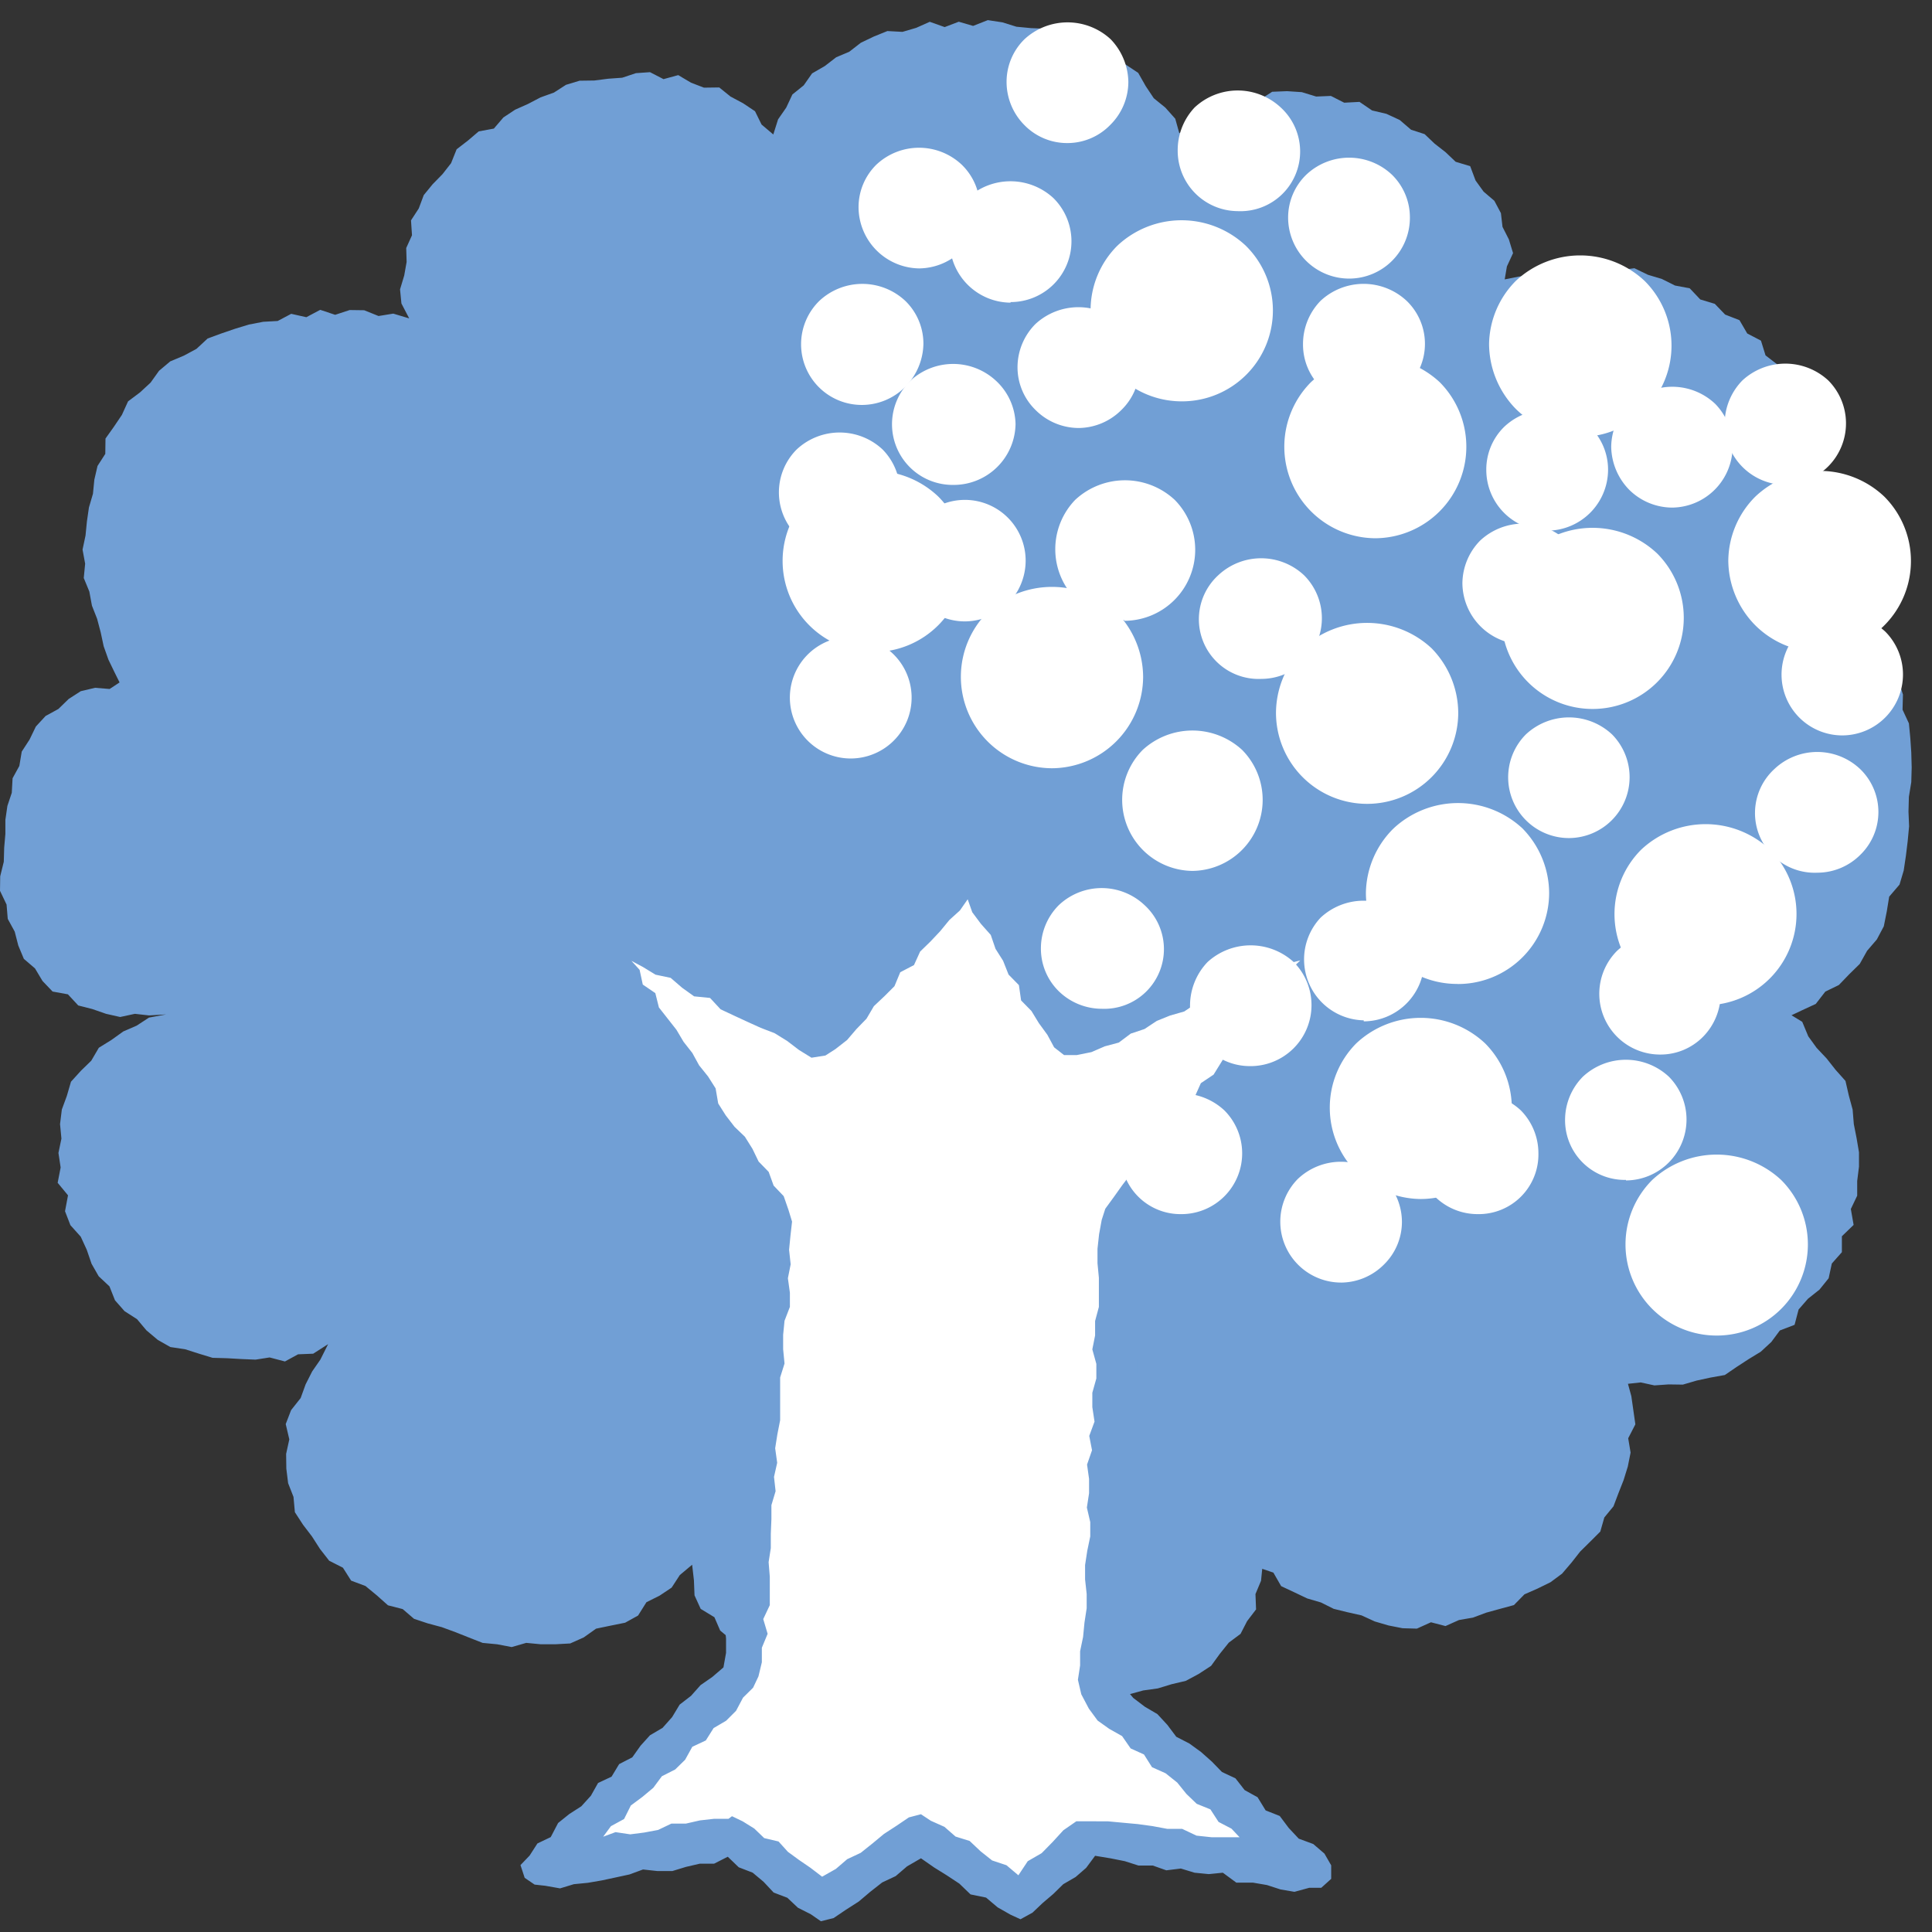 <svg xmlns="http://www.w3.org/2000/svg" width="96" height="96" viewBox="0 0 96 96"><rect x="0" y="0" width="96" height="96" fill="#333333" stroke="none"/><defs><clipPath id="clip-path"><path id="長方形_72897" data-name="長方形 72897" fill="#fff" stroke="#707070" stroke-width="1" d="M2920 4666h96v96h-96z"/></clipPath></defs><g id="glaucoma" transform="translate(-2920 -4666)" clip-path="url(#clip-path)"><g id="緑内障" transform="translate(2920.04 4667.11)"><path id="パス_96437" data-name="パス 96437" d="M58.558 5.506l.662-.326.514-.544.722-.178.662-.257.682-.247.712-.079.662-.425.741-.03.732.049.712.218.732-.03.662.336.761-.04.623.425.712.168.662.306.564.484.672.218.5.475.544.425.5.475.722.218.267.712.4.554.534.455.326.613.079.682.316.623.208.682-.306.662-.109.643.692-.138.722-.1.692-.158.692-.257.732-.01.722-.148.732.168.7.188.761-.1.672.326.692.208.653.326.732.138.524.554.722.218.514.534.712.277.386.662.682.356.227.732.564.435.287.653.316.613.534.5.3.633.316.643.03.712.3.662-.218.722.138.692.158.712-.4.653-.129.672-.109.692-.158.7-.267.653-.514.514.741.069.583.494.653.277.722.218.534.514.316.692.583.455.5.544.168.732.306.662.356.643.218.692-.02.751.316.682.069.722.049.732.02.732-.02.732-.119.732-.02.732.03.732-.069.732-.089.732-.109.732-.208.7-.514.6-.119.732-.148.741-.346.653-.484.564-.366.653-.524.514-.514.534-.672.326-.475.613-.662.306-.544.257.534.326.3.722.415.573.494.524.445.564.494.554.168.732.188.692.059.722.138.7.119.7v.712l-.089.712v.732l-.316.662.138.791-.583.564v.791l-.5.564-.158.732-.455.564-.573.455-.465.534-.2.761L88.4 65l-.425.573-.524.484-.6.366-.593.386-.593.405-.722.129-.682.148-.682.2-.712-.01-.7.049-.682-.148-.633.069.168.613.1.7.1.7-.356.692.119.712-.138.692-.208.672-.257.653-.247.653-.455.554-.2.7-.5.5-.5.494-.435.554-.465.544-.573.425-.643.316-.653.287-.524.534-.692.188-.682.188-.662.247-.692.119-.672.3-.722-.188-.7.316-.712-.02-.7-.138-.682-.2-.653-.3-.704-.158-.682-.168-.633-.316-.682-.2-.643-.306-.653-.306-.386-.672-.554-.188-.059.593-.277.662.03.761-.445.583-.326.633-.583.435-.445.554-.435.6-.613.4-.643.346-.712.168-.682.208-.722.1-.682.188-.692.168-.643.415-.712.079-.7.237-.722-.01-.732-.188-.7.287-.732-.079-.722-.089-.712.138-.722.049-.712.079-.722-.119-.712-.059-.722.01-.7-.188-.682-.237-.732.02-.712-.079-.682-.257-.732-.02-.613-.445-.643-.306-.692-.168-.623-.356-.617-.335-.712-.218-.415-.623-.583-.415-.544-.455-.287-.662-.682-.415-.306-.672-.03-.751-.089-.771-.613.514-.405.623-.6.4-.653.326-.415.662-.643.356-.732.148-.712.148-.613.435-.672.3-.732.04h-.732l-.722-.069-.722.208-.722-.138-.722-.069-.682-.267-.672-.267-.672-.247-.7-.188-.682-.227-.564-.484-.732-.188-.554-.494-.564-.465-.712-.267-.408-.642-.682-.346-.455-.583-.4-.623-.445-.583-.405-.623-.069-.761-.267-.682-.089-.722-.01-.732.158-.722-.178-.761.267-.692.475-.6.247-.682.326-.643.405-.583.386-.771-.741.475-.751.03-.653.356-.761-.2-.7.109-.712-.03-.7-.04-.722-.02-.682-.208-.682-.218-.732-.109-.628-.356-.564-.475-.465-.554-.623-.4-.474-.539-.274-.692-.534-.5-.356-.623-.237-.692-.3-.653-.514-.573-.267-.692.148-.791-.514-.623.148-.761-.109-.722.148-.712-.069-.722.089-.722.247-.672.208-.712.494-.544.514-.5.376-.643.623-.386.593-.425.662-.287.613-.4.85-.158-.85.049-.7-.079-.732.158-.7-.158-.682-.237-.7-.178-.514-.554-.761-.138-.5-.524-.374-.625-.554-.475-.276-.662-.178-.692-.346-.633-.059-.712-.326-.682.01-.722.178-.722.02-.7.059-.682v-.7l.1-.692.218-.653.04-.722.336-.613.119-.712.386-.593.316-.653.484-.524.633-.346.514-.5.6-.386.712-.168.722.059.494-.326-.247-.498-.306-.633L5.111 31l-.148-.692-.178-.672-.257-.653-.129-.7-.277-.672.069-.712-.129-.7.148-.7.069-.7.1-.692.2-.682.069-.7.158-.682.386-.6.01-.761.415-.583.4-.593.306-.672.593-.445.524-.484.425-.593.554-.465.682-.287.623-.336.554-.514.672-.247.692-.237.682-.208.712-.138.722-.04.672-.356.751.168.692-.366.741.247.722-.237.722.01.712.287.732-.119.791.237-.386-.741-.069-.7.208-.692.119-.672-.02-.692.287-.633-.049-.741.386-.593.247-.662.445-.544.484-.494.428-.547.277-.692.564-.435.534-.455.751-.138.475-.554.583-.386.643-.287.623-.326.662-.237.6-.386.675-.204.732-.01.692-.089.692-.049.682-.227.7-.049.672.346.732-.2.633.376.643.247.761-.01.564.455.613.326.6.4.326.662.583.494.237-.751.405-.583.306-.653.564-.455.415-.593.633-.366.564-.435.653-.277.573-.445.657-.314.662-.267.751.04.682-.2.672-.3.741.263.7-.267.712.208.732-.287.724.11.7.218.722.069.741.03.682.237.672.3.722.158.682.267.613.4.6.425.613.405.376.662.4.6.573.465.494.554z" fill="#719fd5"/><path id="パス_96438" data-name="パス 96438" d="M28.763 44.5l.4.544.218.7.514.5.287.662.494.524.435.554.2.712.435.554.5.514.227.692.386.593.306.643.5.524.267.672.475.534.405.583.494.534.138.751.475.544.316.633.455.554.336.633.376.6.425.583.376.613.4.583-.059.7.059.712.01.7-.267.692.1.722.02.7-.257.692.02.712.04.712-.2.692-.04.712.109.712.01.712-.1.692-.079.7.02.712-.049.7-.3.692.059.712-.138.7v.7l-.04.712-.049.712.089.712-.178.7-.049.712-.089.7.1.712-.158.712.049.712-.01.722-.129.692-.405.583-.524.494-.672.336-.514.5-.534.494-.405.613-.583.425-.465.564-.425.6-.712.306-.514.5-.475.544-.573.445-.346.692-.682.326-.475.564-.5.524-.493.581-.524.455.7.01.682-.356.741-.03.712-.178.732-.049.712-.148.761.089.712-.168.712-.158.732-.049.7-.287.722-.168.732.02.494.455.633.247.494.484.554.376.653.247.564.376.465.514.6.425.554-.593.662-.3.633-.346.623-.366.633-.366.672-.306.514-.554.653-.465.6.534.633.356.613.386.534.5.672.3.633.366.613.405.643.346.653-.415.573-.514.554-.534.534-.554.514-.593.662-.356.712-.109.722.109.712.178.692.287.732.04.751-.049.732.03.722.148.722.079.722.148.712.168.722.178.712.148.771-.129.672.188-.544-.376-.573-.405-.4-.623-.583-.405-.643-.326-.523-.458-.465-.554-.672-.3-.435-.573-.524-.475-.544-.455-.653-.326-.524-.475-.435-.593-.623-.356-.583-.405-.514-.5-.583-.415-.5-.5.158-.7-.148-.722.02-.712.04-.712.069-.712-.119-.722.168-.712-.059-.712.04-.712.267-.712v-2.151l.01-.712.138-.7-.227-.722.287-.7-.109-.722v-.722l.04-.712.178-.7-.148-.722.129-.722-.01-.712-.069-.722.02-.722.148-.712.079-.712v-.712l.02-.722.069-.722.01-.722-.01-.722.405-.573.465-.544.336-.633.643-.4.237-.712.435-.564.514-.494.534-.475.326-.643.524-.484.494-.5.316-.653.4-.583.475-.544.494-.5.4-.593.366-.613.471-.531.6-.425.3-.682.573-.455.484-.514.257-.712.405-.583.445-.554.633-.415.445-.564.287-.573-.554.237-.643.3-.7.129-.643.3-.544.475-.7.138-.613.336-.692.188-.633.316-.593.405-.643.267-.653.257-.633.316-.722.119-.653.257-.581.431-.613.356-.7.148-.6.376-.662.247-.672.247-.623.336-.662.2-.435-.534-.237-.672-.257-.672-.475-.544-.424-.582-.237-.682-.524-.524-.277-.653-.455-.564-.356-.613-.287-.653-.3-.653-.346-.633-.358-.535-.534.376-.465.544-.484.514-.455.544-.349.632-.4.6-.465.544-.643.376-.415.573-.435.564-.534.484-.336.653-.445.554-.465.554-.5.514-.465.633-.564-.554-.682-.2-.662-.227-.582-.368-.52-.5-.633-.3-.692-.178-.633-.3-.6-.336L35 47.59l-.7-.168-.643-.267-.623-.336-.524-.484-.662-.247-.643-.267-.613-.346-.613-.346-.643-.3z" transform="translate(-.31 -.482)" fill="#fff"/><path id="パス_96439" data-name="パス 96439" d="M50.965 94.727l-.495-.227-.643-.366-.573-.484-.771-.158-.554-.534-.613-.405-.643-.4-.653-.455-.692.4-.564.484-.672.316-.593.465-.573.484-.633.405-.613.415-.633.158-.5-.346-.643-.326-.524-.494-.68-.259-.5-.534-.544-.455-.692-.267-.544-.524-.682.346h-.712l-.682.158-.682.208h-.732l-.722-.079-.672.247-.682.148-.692.148-.692.119-.7.069-.682.208-.732-.129-.534-.059-.494-.336-.208-.633.455-.475.386-.6.662-.316.366-.7.554-.445.6-.386.475-.524.356-.633.672-.316.376-.623.653-.336.415-.583.465-.514.623-.366.475-.534.376-.623.564-.435.475-.534.583-.405.554-.475.129-.722v-.712l-.069-.712v-.7l.129-.7.158-.7.059-.7-.148-.722.129-.7v-.7l-.092-.724.257-.692-.119-.712.267-.692-.03-.672v-.7l.218-.7v-.712l-.218-.751.227-.7v-.712l.208-.692v-1.43l-.059-.712v-.712l.089-.7.148-.712v-2.136l-.4-.593-.494-.544-.277-.682-.417-.584-.445-.573-.237-.7-.3-.662-.445-.564-.455-.534-.2-.732-.455-.573-.445-.534-.435-.583-.336-.643-.326-.662-.376-.613-.5-.6-.336-.653-.494-.534-.405-.613-.208-.722-.494-.554-.218-.722-.445-.583-.366-.564-.376-.564.376-.564.573-.218h.623l.593.425.643.346.7.237.613.386.732.188.593.435.643.346.583.475.633.346.662.326.633.356.692.277.653.326.732.168.524.583.732.178.613.435.662.247.534-.425.336-.633.4-.583.534-.475.425-.564.534-.484.445-.544.475-.5.506-.5.306-.672.672-.356.287-.682.5-.5.524-.494.366-.633.91-.316.791.514.218.672.366.583.544.494.3.633.247.662.287.643.425.554.386.583.376.593.376.583.129.741.6.465.237.633.7-.129.573-.484.682-.237.633-.346.653-.316h.771l.554-.564.751-.089.643-.346.643-.356.682-.267.633-.366.682-.247.643-.376.662-.287h.8l.672-.3.643-.356.6-.445.672-.287.712-.218.682-.208.494.5.346.613-.376.593-.425.583-.475.544-.465.554-.356.643-.524.5-.336.662-.416.583-.623.425-.465.544-.386.613-.356.633-.593.455-.376.633-.4.613-.405.593-.524.514-.494.534-.336.653-.544.5-.356.643-.573.465-.445.583-.455.554-.425.593-.5.534-.376.643-.368.585v.672l-.306.692.237.732-.277.692.069.722-.148.7v1.424l.2.722v.712l-.2.7.138.712-.267.7.188.722v.7l-.247.7.089.712-.089.712-.123.725.227.722-.237.7.129.722v.712l-.257.7v1.434l.178.722-.168.712v.712l-.069.722-.129.712.208.662.425.5.573.435.623.366.494.534.445.593.653.336.583.425.534.475.5.514.672.316.455.583.643.356.4.653.7.277.445.593.5.534.722.267.554.475.336.583v.672l-.494.445h-.6l-.732.2-.692-.119-.672-.218-.692-.119h-.83l-.672-.494-.712.069-.692-.069-.682-.208-.722.089-.672-.237h-.712l-.682-.218-.692-.138-.781-.129-.445.6-.524.455-.613.356-.494.484-.534.455-.5.475zm-14.336-5.121l.534.257.573.356.494.475.712.168.465.514.554.405.564.386.583.445.682-.386.564-.484.672-.316.583-.465.573-.475.623-.405.613-.415.6-.158.494.326.672.3.554.484.7.218.544.514.573.455.712.237.593.5.465-.7.692-.4.544-.554.534-.583.643-.445H55.3l.741.069.751.069.732.1.741.138H59l.712.336.741.079h1.397l-.4-.425-.643-.336-.405-.623-.682-.277-.51-.49-.455-.564-.583-.465-.672-.3-.4-.633-.662-.3-.425-.613-.633-.356-.583-.415-.435-.593-.376-.712-.168-.722.109-.712v-.705l.148-.712.069-.712.109-.712v-.712l-.079-.722v-.712l.109-.712.148-.712v-.712l-.168-.722.109-.712v-.712l-.1-.712.247-.712-.138-.712.262-.71-.109-.722v-.712l.2-.712v-.722l-.2-.722.138-.692V65l.188-.7v-1.447l-.069-.722v-.721l.079-.722.13-.712.178-.554.425-.583.415-.583.435-.573.356-.633.544-.484.405-.593.4-.6.593-.455.534-.5.336-.554.306-.682.633-.425.386-.623.376-.623.415-.6.494-.524.514-.524.455-.554.376-.633.5-.534.356-.643.435-.415-.564.138-.6.4-.741.1-.633.356-.672.237-.564.514-.7.168-.692.218-.6.405-.7.2-.662.267-.613.405-.682.227-.593.445-.7.188-.662.287-.732.148h-.627l-.494-.386-.336-.623-.425-.583-.366-.6-.514-.524-.109-.761-.514-.524-.272-.686-.376-.593-.237-.692-.484-.544-.435-.583-.227-.643-.386.554-.524.475-.455.554-.484.514-.514.5-.306.672-.682.356-.287.692-.5.5-.524.494-.366.623-.5.514-.465.544-.583.455-.494.316-.692.109-.623-.386-.583-.445-.623-.386-.692-.267-.662-.3-.662-.306-.672-.316-.524-.564-.791-.079-.593-.425-.573-.494-.751-.158-.633-.386-.564-.3.405.445.158.732.623.425.178.712.435.554.435.554.356.6.435.554.336.613.445.554.376.593.129.751.376.593.435.564.514.494.376.6.306.633.5.514.247.682.5.524.237.682.178.583-.079.7-.069.7.079.722-.138.692.1.722v.7l-.267.692-.069.7v.712l.069.712-.218.692v2.126l-.138.7-.109.692.1.722-.158.7.079.712-.208.692v.7l-.03.722v.712l-.109.7.059.722v1.414l-.326.692.218.732-.287.692v.722l-.168.7-.267.564-.5.494-.346.653-.494.494-.623.366-.386.613-.672.316-.356.643-.494.484-.662.336-.425.573-.544.455-.573.425-.336.672-.653.356-.386.524.613-.227.732.109.692-.089.692-.129.662-.316h.722l.692-.158.7-.079h.722z" transform="translate(-.297 -.47)" fill="#719fd5"/><path id="パス_96440" data-name="パス 96440" d="M85.628 49.3a4.53 4.53 0 01-3.2-7.731 4.676 4.676 0 016.406 0 4.538 4.538 0 01-3.2 7.731z" transform="translate(-.92 -.458)" fill="#fff"/><path id="パス_96441" data-name="パス 96441" d="M68.618 39.177a4.528 4.528 0 01-4.528-4.518 4.617 4.617 0 011.325-3.213 4.7 4.7 0 016.406 0 4.617 4.617 0 011.325 3.213 4.528 4.528 0 01-4.528 4.518z" transform="translate(-.727 -.344)" fill="#fff"/><path id="パス_96442" data-name="パス 96442" d="M43.818 31.547a4.53 4.53 0 01-3.2-7.731 4.657 4.657 0 016.406 0 4.53 4.53 0 01-3.2 7.731z" transform="translate(-.446 -.257)" fill="#fff"/><path id="パス_96443" data-name="パス 96443" d="M79.328 20.667a4.6 4.6 0 01-3.2-1.325 4.647 4.647 0 01-1.328-3.223 4.548 4.548 0 011.325-3.134 4.676 4.676 0 016.407 0 4.538 4.538 0 01-3.2 7.751z" transform="translate(-.849 -.134)" fill="#fff"/><path id="パス_96444" data-name="パス 96444" d="M59.3 18.947a4.528 4.528 0 01-3.2-7.731 4.657 4.657 0 016.387 0 4.516 4.516 0 01-3.187 7.731z" transform="translate(-.622 -.114)" fill="#fff"/><path id="パス_96445" data-name="パス 96445" d="M91.368 31.547a4.558 4.558 0 01-3.2-1.325 4.617 4.617 0 01-1.345-3.2 4.558 4.558 0 011.345-3.2 4.657 4.657 0 016.406 0 4.53 4.53 0 01-3.2 7.731z" transform="translate(-.985 -.257)" fill="#fff"/><path id="パス_96446" data-name="パス 96446" d="M86.208 65.9a4.528 4.528 0 01-3.223-7.731 4.7 4.7 0 016.407 0 4.528 4.528 0 01-3.184 7.731z" transform="translate(-.927 -.647)" fill="#fff"/><path id="パス_96447" data-name="パス 96447" d="M71.308 59.037a4.6 4.6 0 01-3.2-1.345 4.538 4.538 0 010-6.387 4.676 4.676 0 016.406 0 4.568 4.568 0 011.325 3.223 4.508 4.508 0 01-1.325 3.183 4.558 4.558 0 01-3.206 1.326z" transform="translate(-.758 -.569)" fill="#fff"/><path id="パス_96448" data-name="パス 96448" d="M52.778 37.387a4.544 4.544 0 01-3.2-7.751 4.7 4.7 0 016.406 0 4.617 4.617 0 011.325 3.213 4.558 4.558 0 01-4.531 4.538z" transform="translate(-.548 -.323)" fill="#fff"/><path id="パス_96449" data-name="パス 96449" d="M73.138 48.227a4.528 4.528 0 01-4.528-4.518 4.587 4.587 0 011.374-3.209 4.7 4.7 0 016.406 0 4.617 4.617 0 011.325 3.213 4.528 4.528 0 01-4.528 4.518z" transform="translate(-.779 -.446)" fill="#fff"/><path id="パス_96450" data-name="パス 96450" d="M79.948 34.407a4.528 4.528 0 01-3.2-7.731 4.676 4.676 0 016.406 0 4.528 4.528 0 01-3.2 7.731z" transform="translate(-.856 -.289)" fill="#fff"/><path id="パス_96451" data-name="パス 96451" d="M69.028 25.827a4.548 4.548 0 01-3.2-7.751 4.7 4.7 0 016.406 0 4.548 4.548 0 01-3.2 7.751z" transform="translate(-.732 -.192)" fill="#fff"/><path id="パス_96452" data-name="パス 96452" d="M68.465 19.161a3.055 3.055 0 01-2.126-.88 2.966 2.966 0 01-.89-2.126 3.075 3.075 0 01.87-2.165 3.134 3.134 0 014.281 0 2.966 2.966 0 010 4.271 3.1 3.1 0 01-2.136.9z" transform="translate(-.743 -.15)" fill="#fff"/><path id="パス_96453" data-name="パス 96453" d="M68.466 50.092a3.029 3.029 0 01-2.145-5.1 3.134 3.134 0 014.281 0 3.025 3.025 0 01-2.135 5.151z" transform="translate(-.743 -.502)" fill="#fff"/><path id="パス_96454" data-name="パス 96454" d="M92.525 35.771a3.02 3.02 0 01-2.145-5.151 3.134 3.134 0 014.281 0 3.025 3.025 0 01-2.135 5.151z" transform="translate(-1.016 -.339)" fill="#fff"/><path id="パス_96455" data-name="パス 96455" d="M48.415 30.041a3.019 3.019 0 113.025-3.006 3.055 3.055 0 01-.88 2.126 3.1 3.1 0 01-2.145.88z" transform="translate(-.516 -.274)" fill="#fff"/><path id="パス_96456" data-name="パス 96456" d="M53.575 6a2.966 2.966 0 01-2.135-.89 3.045 3.045 0 01-.89-2.145A2.966 2.966 0 0151.44.84a3.154 3.154 0 014.281 0 3.124 3.124 0 01.88 2.126A3.015 3.015 0 0155.7 5.1a2.966 2.966 0 01-2.126.9z" transform="translate(-.574 -.001)" fill="#fff"/><path id="パス_96457" data-name="パス 96457" d="M42.7 36.931a3.025 3.025 0 112.78-1.873 3.035 3.035 0 01-2.78 1.873z" transform="translate(-.45 -.352)" fill="#fff"/><path id="パス_96458" data-name="パス 96458" d="M55.3 49.511a3.075 3.075 0 01-2.135-.87 2.966 2.966 0 01-.89-2.135 3.035 3.035 0 01.89-2.145 3.1 3.1 0 014.261 0 2.966 2.966 0 01-2.126 5.15z" transform="translate(-.593 -.495)" fill="#fff"/><path id="パス_96459" data-name="パス 96459" d="M63.314 32.931a2.966 2.966 0 01-2.135-5.151 3.114 3.114 0 014.261 0 3.015 3.015 0 01-2.126 5.151z" transform="translate(-.684 -.307)" fill="#fff"/><path id="パス_96460" data-name="パス 96460" d="M76.485 31.2a3.073 3.073 0 01-3.025-3.025 3.065 3.065 0 01.88-2.135 3.134 3.134 0 014.281 0 2.966 2.966 0 010 4.261 3.035 3.035 0 01-2.136.899z" transform="translate(-.834 -.287)" fill="#fff"/><path id="パス_96461" data-name="パス 96461" d="M83.365 51.811a3.02 3.02 0 01-2.145-5.151 3.134 3.134 0 014.281 0 3.045 3.045 0 010 4.261 2.966 2.966 0 01-2.135.89z" transform="translate(-.912 -.521)" fill="#fff"/><path id="パス_96462" data-name="パス 96462" d="M74.185 59.831a3.015 3.015 0 01-2.125-5.151 3.134 3.134 0 014.281 0 3.035 3.035 0 01.87 2.126 2.966 2.966 0 01-3.025 3.025z" transform="translate(-.808 -.612)" fill="#fff"/><path id="パス_96463" data-name="パス 96463" d="M59.315 59.831a2.966 2.966 0 01-3.025-3.025 3.035 3.035 0 01.87-2.126 3.134 3.134 0 014.281 0 3.02 3.02 0 01-2.087 5.151z" transform="translate(-.639 -.612)" fill="#fff"/><path id="パス_96464" data-name="パス 96464" d="M43.275 19.161a3.015 3.015 0 01-2.145-5.171 3.124 3.124 0 014.271 0 2.966 2.966 0 01.9 2.126 3.124 3.124 0 01-.9 2.145 3.045 3.045 0 01-2.126.9z" transform="translate(-.457 -.15)" fill="#fff"/><path id="パス_96465" data-name="パス 96465" d="M54.155 20.321a3.045 3.045 0 01-2.165-.9 2.966 2.966 0 01-.89-2.121 3.045 3.045 0 01.89-2.145 3.144 3.144 0 014.271 0 3.055 3.055 0 01.9 2.145 2.966 2.966 0 01-.9 2.126 3.045 3.045 0 01-2.106.895z" transform="translate(-.58 -.164)" fill="#fff"/><path id="パス_96466" data-name="パス 96466" d="M78.785 40.931a3.02 3.02 0 01-2.145-5.151 3.134 3.134 0 014.281 0 3.025 3.025 0 01-2.135 5.151z" transform="translate(-.86 -.398)" fill="#fff"/><path id="パス_96467" data-name="パス 96467" d="M59.87 42.57a3.53 3.53 0 01-2.491-6.011 3.648 3.648 0 014.943 0 3.53 3.53 0 01-2.482 6.011z" transform="translate(-.64 -.405)" fill="#fff"/><path id="パス_96468" data-name="パス 96468" d="M56.431 29.97a3.53 3.53 0 01-2.442-5.981 3.628 3.628 0 014.943 0A3.53 3.53 0 0156.431 30z" transform="translate(-.602 -.262)" fill="#fff"/><path id="パス_96469" data-name="パス 96469" d="M46.135 12.3a3.055 3.055 0 01-3.025-3.024 2.966 2.966 0 01.88-2.126 3.094 3.094 0 014.251 0 2.966 2.966 0 01.9 2.126 3.055 3.055 0 01-3.025 3.024z" transform="translate(-.489 -.073)" fill="#fff"/><path id="パス_96470" data-name="パス 96470" d="M50.715 14.021a3.048 3.048 0 01-2.135-5.2 3.144 3.144 0 014.261 0 3.02 3.02 0 01-2.126 5.171z" transform="translate(-.541 -.092)" fill="#fff"/><path id="パス_96471" data-name="パス 96471" d="M62.175 9.421a3 3 0 01-3.025-3.005 3.094 3.094 0 01.84-2.145 3.134 3.134 0 014.281 0 2.966 2.966 0 01-2.126 5.151z" transform="translate(-.671 -.04)" fill="#fff"/><path id="パス_96472" data-name="パス 96472" d="M42.115 26.621a2.966 2.966 0 01-2.126-.9 3.015 3.015 0 010-4.261 3.124 3.124 0 014.271 0 3.035 3.035 0 01-2.145 5.161z" transform="translate(-.444 -.235)" fill="#fff"/><path id="パス_96473" data-name="パス 96473" d="M83.965 24.321a3.055 3.055 0 01-2.126-.88 3.124 3.124 0 01-.9-2.145 3.065 3.065 0 01.9-2.126 3.1 3.1 0 014.271 0 3.034 3.034 0 01-2.145 5.151z" transform="translate(-.919 -.209)" fill="#fff"/><path id="パス_96474" data-name="パス 96474" d="M89.665 23.181a3.035 3.035 0 01-3.025-3.025 3.085 3.085 0 01.88-2.165 3.144 3.144 0 014.271 0 3.028 3.028 0 01-2.091 5.16z" transform="translate(-.983 -.196)" fill="#fff"/><path id="パス_96475" data-name="パス 96475" d="M47.855 23.181a3.015 3.015 0 01-2.135-5.19 3.124 3.124 0 014.222 0 3.015 3.015 0 01.989 2.165 3.075 3.075 0 01-3.031 3.025z" transform="translate(-.509 -.196)" fill="#fff"/><path id="パス_96476" data-name="パス 96476" d="M67.325 63.271a3.025 3.025 0 01-2.145-5.151 3.114 3.114 0 014.281 0 3.035 3.035 0 01.89 2.126 2.966 2.966 0 01-.89 2.126 3.035 3.035 0 01-2.135.9z" transform="translate(-.73 -.651)" fill="#fff"/><path id="パス_96477" data-name="パス 96477" d="M81.645 58.112a2.966 2.966 0 01-3.025-3.025 3.055 3.055 0 01.88-2.1 3.134 3.134 0 014.281 0 3.025 3.025 0 01-2.135 5.151z" transform="translate(-.892 -.593)" fill="#fff"/><path id="パス_96478" data-name="パス 96478" d="M62.736 52.391a2.966 2.966 0 01-2.966-3.025 3.134 3.134 0 01.87-2.145 3.174 3.174 0 014.281 0 3.031 3.031 0 01-2.185 5.171z" transform="translate(-.678 -.527)" fill="#fff"/><path id="パス_96479" data-name="パス 96479" d="M77.685 25.481a3.021 3.021 0 01-3.025-3.025 2.966 2.966 0 01.89-2.135 3.1 3.1 0 014.261 0 2.966 2.966 0 01.9 2.135 3.035 3.035 0 01-3.025 3.025z" transform="translate(-.847 -.222)" fill="#fff"/><path id="パス_96480" data-name="パス 96480" d="M67.725 12.811A3.035 3.035 0 0164.7 9.786a2.966 2.966 0 01.9-2.135 3.1 3.1 0 014.261 0 2.966 2.966 0 01.89 2.135 3.021 3.021 0 01-3.025 3.025z" transform="translate(-.734 -.078)" fill="#fff"/><path id="パス_96481" data-name="パス 96481" d="M91.255 42.671a2.966 2.966 0 01-2.126-5.151 3.1 3.1 0 014.261 0 2.966 2.966 0 010 4.271 3.025 3.025 0 01-2.135.88z" transform="translate(-1.001 -.417)" fill="#fff"/></g></g></svg>